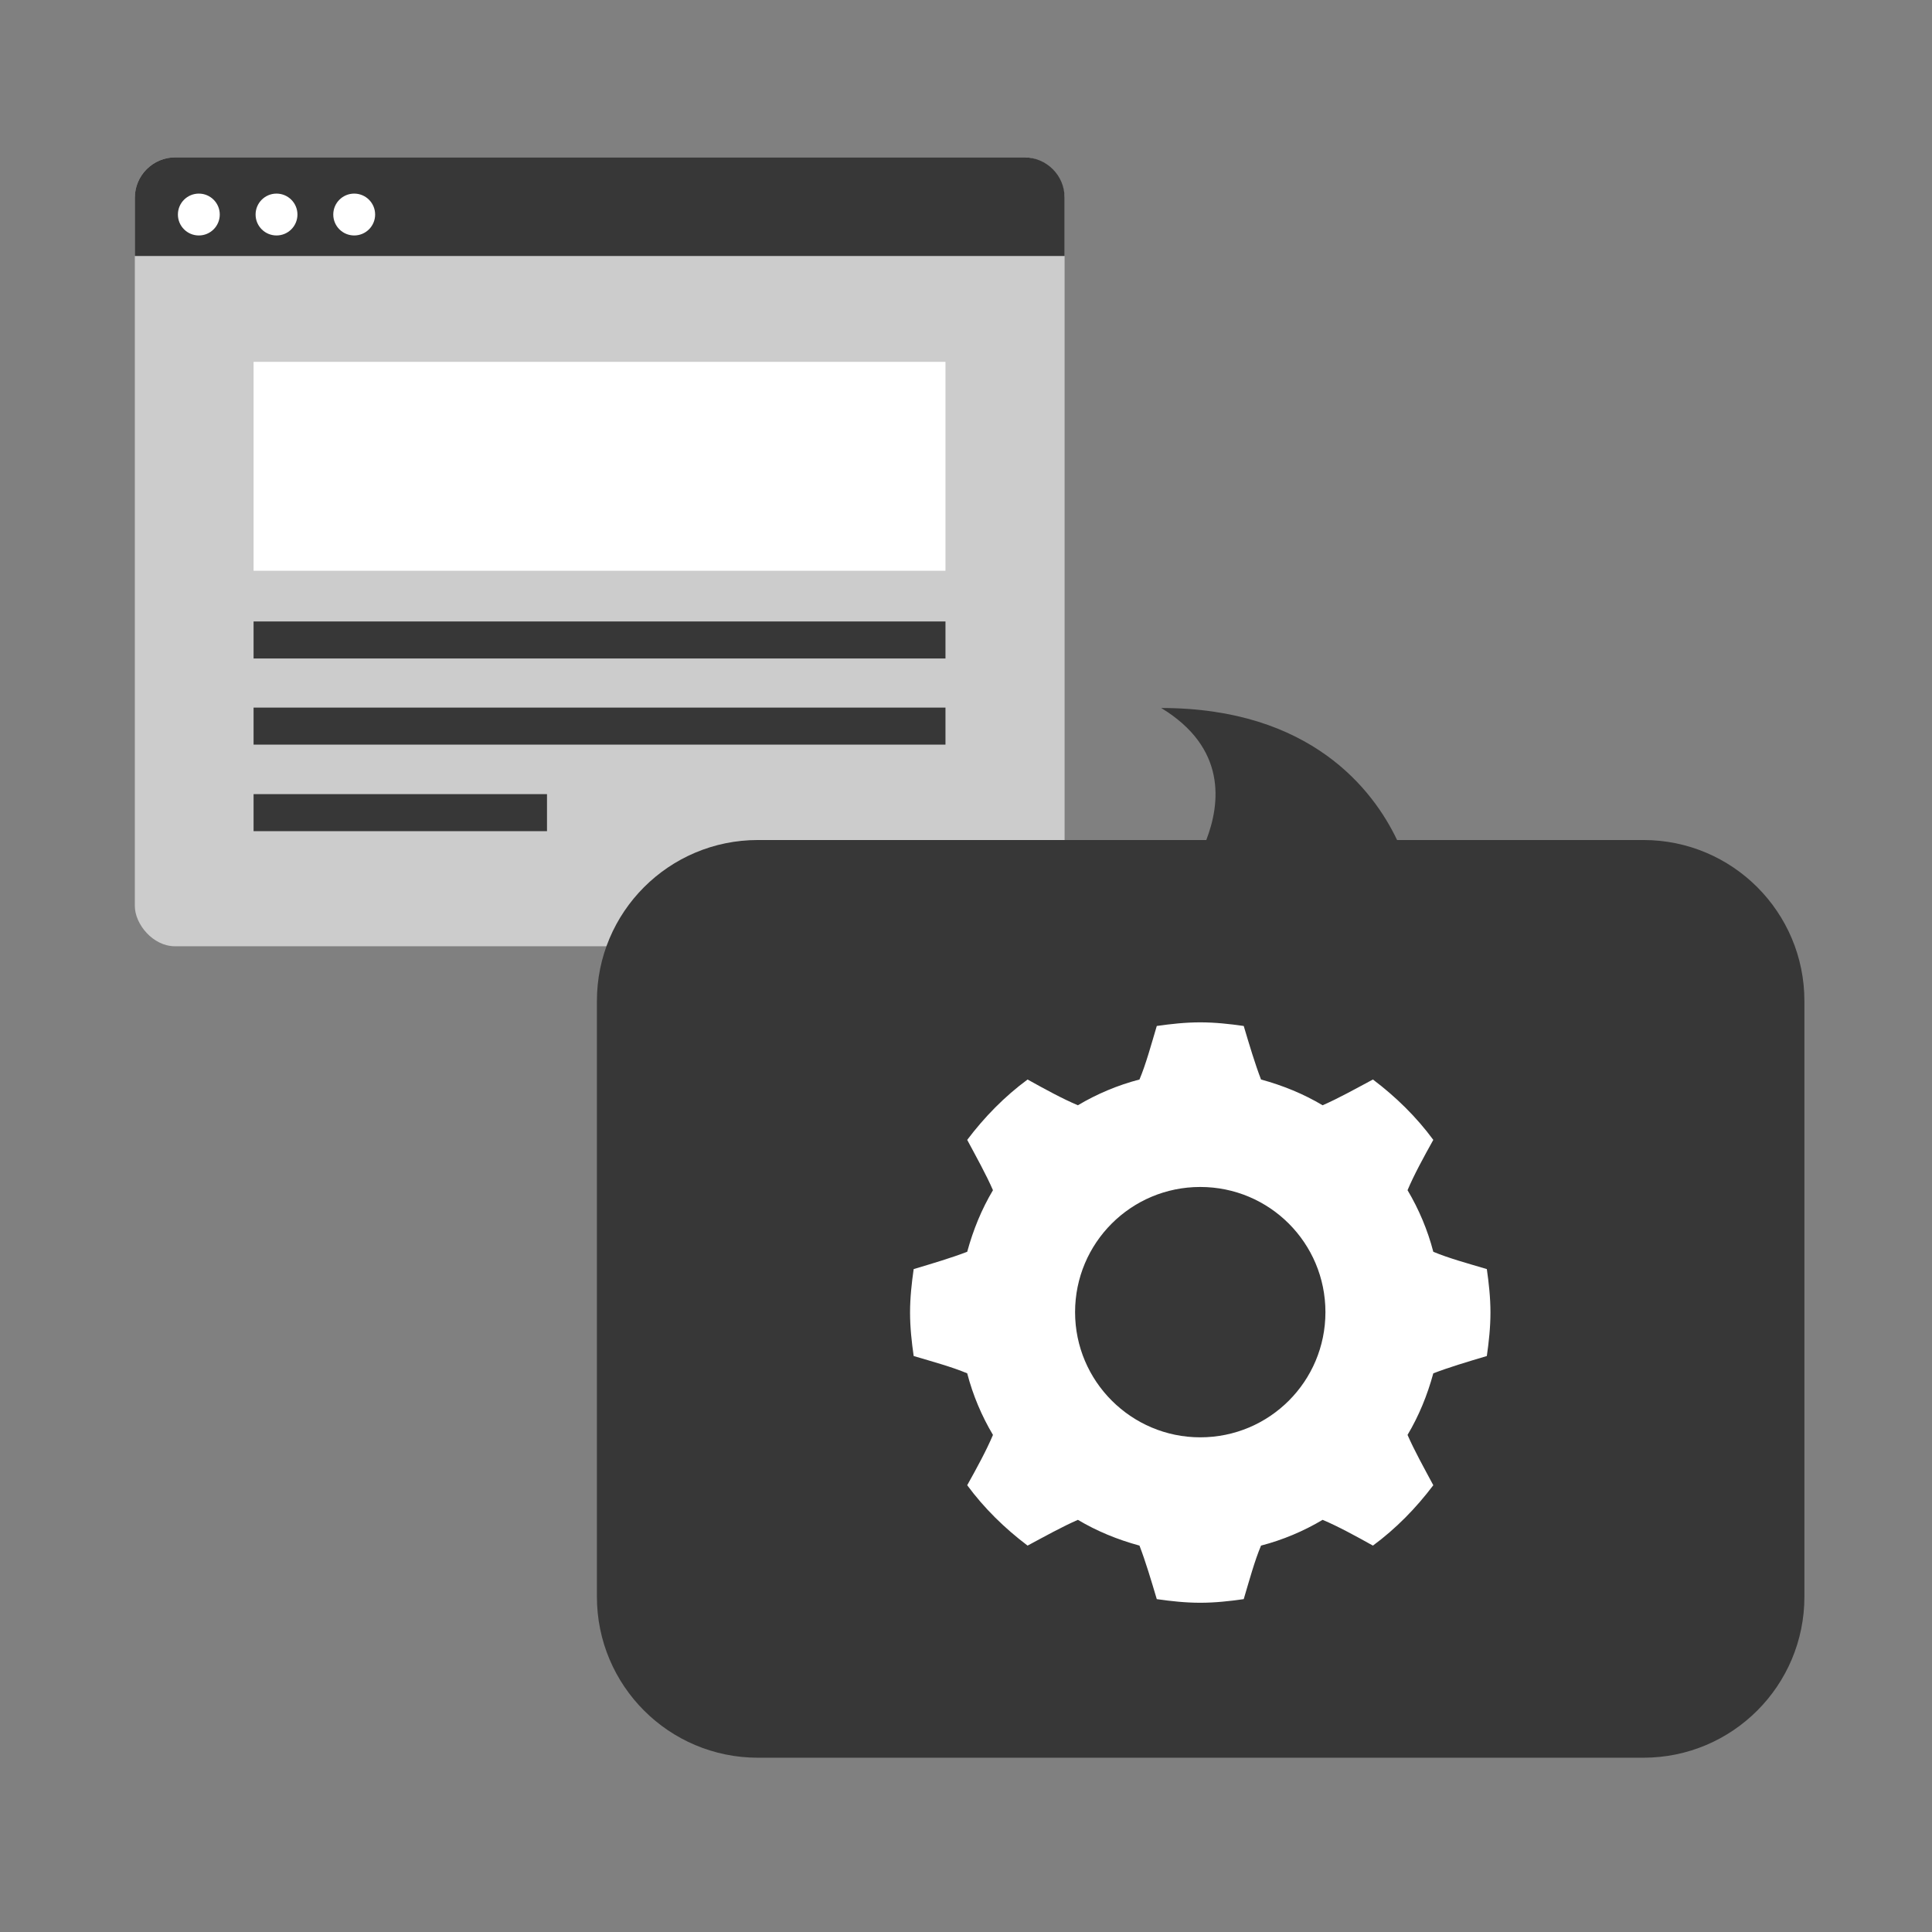 <?xml version="1.0" encoding="UTF-8"?>
<svg id="_レイヤー_1" data-name="レイヤー 1" xmlns="http://www.w3.org/2000/svg" viewBox="0 0 48 48">
  <rect x="0" y="0" width="48" height="48" fill="#808080" stroke="none"/>
  <defs>
    <style>
      .cls-1 {
        fill: #373737;
      }

      .cls-1, .cls-2, .cls-3 {
        stroke-width: 0px;
      }

      .cls-2 {
        fill: #ccc;
      }

      .cls-3 {
        fill: #fff;
      }
    </style>
  </defs>
  <g>
    <rect class="cls-2" x="3.35" y="3.91" width="23.1" height="19.6" rx="1" ry="1"/>
    <path class="cls-1" d="m4.35,3.91h21.1c.55,0,1,.45,1,1v1.45H3.35v-1.45c0-.55.45-1,1-1Z"/>
    <g>
      <circle class="cls-3" cx="4.94" cy="5.33" r=".52"/>
      <circle class="cls-3" cx="6.87" cy="5.33" r=".52"/>
      <circle class="cls-3" cx="8.8" cy="5.33" r=".52"/>
    </g>
    <g>
      <rect class="cls-3" x="6.3" y="8.99" width="17.19" height="5.19"/>
      <rect class="cls-1" x="6.3" y="15.44" width="17.19" height=".92"/>
      <rect class="cls-1" x="6.3" y="17.58" width="17.19" height=".92"/>
      <rect class="cls-1" x="6.3" y="19.73" width="7.29" height=".92"/>
    </g>
  </g>
  <g>
    <path class="cls-1" d="m40.83,20.87h-6.12c-.59-1.24-2.14-3.28-5.86-3.28,1.63.99,1.47,2.37,1.12,3.28h-11.14c-2.21,0-4,1.79-4,4v14.8c0,2.21,1.79,4,4,4h22c2.21,0,4-1.79,4-4v-14.8c0-2.21-1.79-4-4-4Z"/>
    <path class="cls-3" d="m36.94,33.69c.05-.35.09-.71.09-1.08s-.04-.73-.09-1.08c-.47-.14-.95-.27-1.33-.43-.14-.54-.36-1.06-.64-1.53.16-.38.4-.82.64-1.25-.42-.57-.93-1.07-1.5-1.5-.43.23-.86.47-1.25.64-.47-.28-.98-.49-1.53-.64-.15-.39-.29-.86-.43-1.33-.35-.05-.71-.09-1.08-.09s-.73.04-1.08.09c-.14.47-.27.95-.43,1.33-.54.14-1.06.36-1.53.64-.38-.16-.82-.4-1.25-.64-.57.42-1.07.93-1.5,1.5.23.43.47.86.64,1.25-.28.47-.49.98-.64,1.53-.39.15-.86.29-1.33.43-.05.35-.09.71-.09,1.08s.04.73.09,1.08c.47.14.95.27,1.33.43.14.54.36,1.06.64,1.53-.16.38-.4.82-.64,1.25.42.57.93,1.07,1.5,1.5.43-.23.86-.47,1.25-.64.47.28.98.49,1.53.64.15.39.29.86.43,1.33.35.05.71.09,1.08.09s.73-.04,1.08-.09c.14-.47.27-.95.43-1.33.54-.14,1.06-.36,1.53-.64.38.16.82.4,1.25.64.57-.42,1.07-.93,1.5-1.5-.23-.43-.47-.86-.64-1.25.28-.47.49-.98.64-1.53.39-.15.86-.29,1.33-.43Zm-7.12,2.02c-1.71,0-3.11-1.39-3.11-3.11s1.39-3.11,3.11-3.11,3.11,1.39,3.11,3.11-1.39,3.11-3.11,3.11Z"/>
  </g>
</svg>